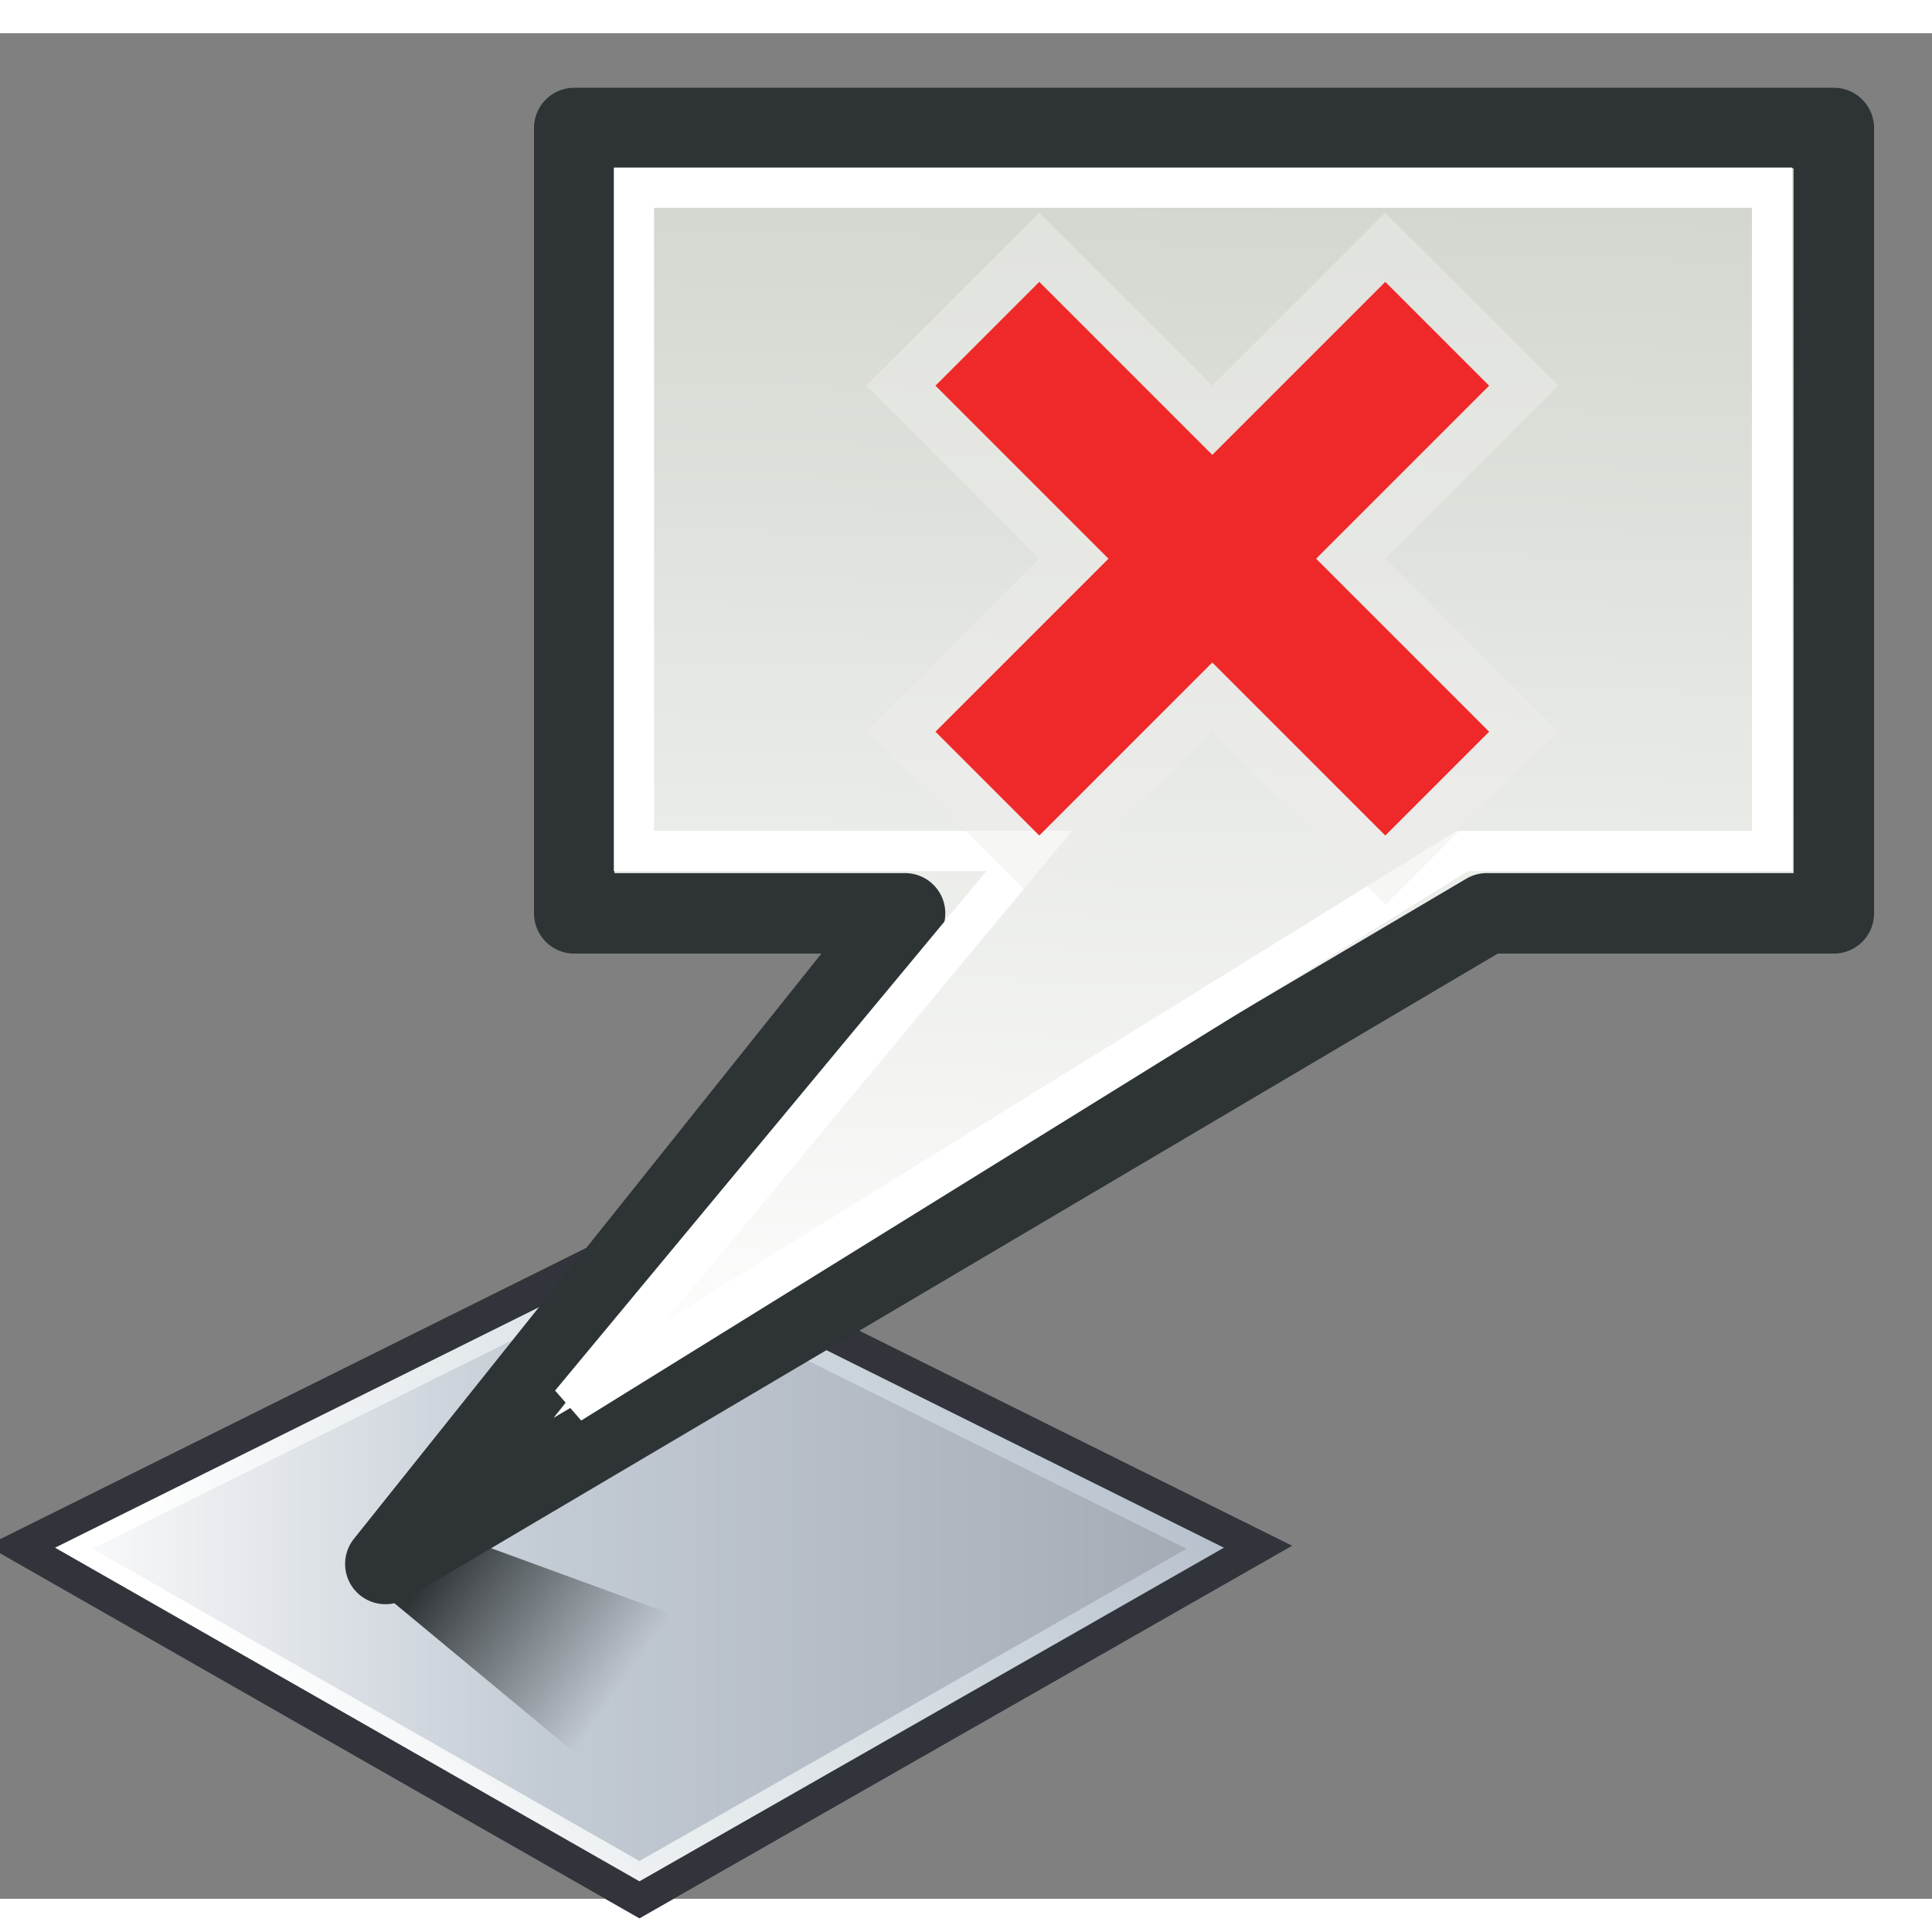 <?xml version="1.0" encoding="UTF-8" standalone="no"?>
<!-- Generator: Adobe Illustrator 11.0, SVG Export Plug-In . SVG Version: 6.0.0 Build 78)  -->

<svg
   i:viewOrigin="1.9395 45.4727"
   i:rulerOrigin="0 0"
   i:pageBounds="0 48 48 0"
   width="48"
   height="48"
   viewBox="0 0 45.238 43.682"
   overflow="visible"
   enable-background="new 0 0 45.238 43.682"
   xml:space="preserve"
   id="svg3990"
   sodipodi:version="0.32"
   inkscape:version="1.4.2 (ebf0e940, 2025-05-08)"
   sodipodi:docname="layerattribdelete.svg"
   version="1.0"
   xmlns:inkscape="http://www.inkscape.org/namespaces/inkscape"
   xmlns:sodipodi="http://sodipodi.sourceforge.net/DTD/sodipodi-0.dtd"
   xmlns:xlink="http://www.w3.org/1999/xlink"
   xmlns="http://www.w3.org/2000/svg"
   xmlns:svg="http://www.w3.org/2000/svg"
   xmlns:rdf="http://www.w3.org/1999/02/22-rdf-syntax-ns#"
   xmlns:cc="http://creativecommons.org/ns#"
   xmlns:dc="http://purl.org/dc/elements/1.1/"
   xmlns:i="http://ns.adobe.com/AdobeIllustrator/10.0/"
   xmlns:a="http://ns.adobe.com/AdobeSVGViewerExtensions/3.0/"><rect x="0" y="0" width="45.238" height="43.682" fill="#808080" stroke="none"/><defs
   id="defs4045"><linearGradient
   inkscape:collect="always"
   id="linearGradient4501"><stop
     style="stop-color:#d3d7cf;stop-opacity:1"
     offset="0"
     id="stop4503" /><stop
     style="stop-color:white;stop-opacity:1"
     offset="1"
     id="stop4505" /></linearGradient><linearGradient
   inkscape:collect="always"
   xlink:href="#linearGradient4501"
   id="linearGradient4507"
   x1="23.201"
   y1="3.505"
   x2="22.286"
   y2="32.37"
   gradientUnits="userSpaceOnUse"
   gradientTransform="translate(0.236,0.169)" /><linearGradient
   inkscape:collect="always"
   id="linearGradient4464"><stop
     style="stop-color:#2e3436;stop-opacity:1;"
     offset="0"
     id="stop4466" /><stop
     style="stop-color:#2e3436;stop-opacity:0;"
     offset="1"
     id="stop4468" /></linearGradient><linearGradient
   inkscape:collect="always"
   xlink:href="#linearGradient4464"
   id="linearGradient4470"
   x1="10.276"
   y1="35.035"
   x2="14.832"
   y2="37.582"
   gradientUnits="userSpaceOnUse"
   gradientTransform="matrix(0.995,9.551141e-2,-9.551141e-2,0.995,3.765,-0.664)" /><linearGradient
   id="linearGradient2911"><stop
     style="stop-color:white;stop-opacity:1;"
     offset="0"
     id="stop2913" /><stop
     style="stop-color:#8e8e8e;stop-opacity:1;"
     offset="1"
     id="stop2915" /></linearGradient><linearGradient
   id="linearGradient2808"><stop
     style="stop-color:white;stop-opacity:1;"
     offset="0"
     id="stop2810" /><stop
     style="stop-color:#eeeeec;stop-opacity:0;"
     offset="1"
     id="stop2812" /></linearGradient><linearGradient
   inkscape:collect="always"
   xlink:href="#linearGradient2808"
   id="linearGradient2814"
   x1="7.5"
   y1="14.032"
   x2="7.5"
   y2="1.148"
   gradientUnits="userSpaceOnUse"
   gradientTransform="matrix(1.146,0,0,1.146,24.382,28.316)" /><linearGradient
   id="linearGradient7804"><stop
     style="stop-color:#dfeaa1;stop-opacity:1;"
     offset="0"
     id="stop7806" /><stop
     style="stop-color:#9db029;stop-opacity:1;"
     offset="1"
     id="stop7808" /></linearGradient>
		<linearGradient
   inkscape:collect="always"
   xlink:href="#linearGradient7804"
   id="linearGradient7810"
   x1="13.697"
   y1="6.887"
   x2="13.697"
   y2="1.744"
   gradientUnits="userSpaceOnUse"
   gradientTransform="matrix(1.022,0,0,1.195,-1.473,-1.504)" /><linearGradient
   inkscape:collect="always"
   xlink:href="#linearGradient2808"
   id="linearGradient4675"
   gradientUnits="userSpaceOnUse"
   gradientTransform="matrix(1.146,0,0,1.146,48.784,18.071)"
   x1="7.5"
   y1="14.032"
   x2="7.5"
   y2="1.148" /><linearGradient
   id="linearGradient15921"
   gradientUnits="userSpaceOnUse"
   x1="237.088"
   y1="373.31"
   x2="280.796"
   y2="373.31"><stop
     offset="0.006"
     style="stop-color:#FFFFFF"
     id="stop15923" /><stop
     offset="0.421"
     style="stop-color:#C3CBD4"
     id="stop15925" /><stop
     offset="1"
     style="stop-color:#b4bac2;stop-opacity:1"
     id="stop15927" /><a:midPointStop
     offset="0.006"
     style="stop-color:#FFFFFF" /><a:midPointStop
     offset="0.5"
     style="stop-color:#FFFFFF" /><a:midPointStop
     offset="0.421"
     style="stop-color:#C3CBD4" /><a:midPointStop
     offset="0.5"
     style="stop-color:#C3CBD4" /><a:midPointStop
     offset="1"
     style="stop-color:#A1A8B2" /></linearGradient><linearGradient
   id="linearGradient15913"
   gradientUnits="userSpaceOnUse"
   x1="237.088"
   y1="373.31"
   x2="280.796"
   y2="373.31"><stop
     offset="0.006"
     style="stop-color:#FFFFFF"
     id="stop15915" /><stop
     offset="0.421"
     style="stop-color:#C3CBD4"
     id="stop15917" /><stop
     offset="1"
     style="stop-color:#c8ccd2;stop-opacity:1"
     id="stop15919" /><a:midPointStop
     offset="0.006"
     style="stop-color:#FFFFFF" /><a:midPointStop
     offset="0.5"
     style="stop-color:#FFFFFF" /><a:midPointStop
     offset="0.421"
     style="stop-color:#C3CBD4" /><a:midPointStop
     offset="0.5"
     style="stop-color:#C3CBD4" /><a:midPointStop
     offset="1"
     style="stop-color:#A1A8B2" /></linearGradient><linearGradient
   id="linearGradient15905"
   gradientUnits="userSpaceOnUse"
   x1="237.088"
   y1="373.31"
   x2="280.796"
   y2="373.31"><stop
     offset="0.006"
     style="stop-color:#FFFFFF"
     id="stop15907" /><stop
     offset="0.421"
     style="stop-color:#d5dae0;stop-opacity:1;"
     id="stop15909" /><stop
     offset="1"
     style="stop-color:#d0d5da;stop-opacity:1;"
     id="stop15911" /><a:midPointStop
     offset="0.006"
     style="stop-color:#FFFFFF" /><a:midPointStop
     offset="0.5"
     style="stop-color:#FFFFFF" /><a:midPointStop
     offset="0.421"
     style="stop-color:#C3CBD4" /><a:midPointStop
     offset="0.5"
     style="stop-color:#C3CBD4" /><a:midPointStop
     offset="1"
     style="stop-color:#A1A8B2" /></linearGradient><linearGradient
   y2="383.691"
   x2="280.796"
   y1="383.691"
   x1="237.088"
   gradientUnits="userSpaceOnUse"
   id="XMLID_101_"><stop
     id="stop4697"
     style="stop-color:#FFFFFF"
     offset="0.006" /><stop
     id="stop4699"
     style="stop-color:#C3CBD4"
     offset="0.421" /><stop
     id="stop4701"
     style="stop-color:#A1A8B2"
     offset="1" /><a:midPointStop
     style="stop-color:#FFFFFF"
     offset="0.006" /><a:midPointStop
     style="stop-color:#FFFFFF"
     offset="0.5" /><a:midPointStop
     style="stop-color:#C3CBD4"
     offset="0.421" /><a:midPointStop
     style="stop-color:#C3CBD4"
     offset="0.5" /><a:midPointStop
     style="stop-color:#A1A8B2"
     offset="1" /></linearGradient><linearGradient
   y2="372.915"
   x2="275.676"
   y1="390.665"
   x1="245.926"
   gradientUnits="userSpaceOnUse"
   id="XMLID_102_"><stop
     id="stop4708"
     style="stop-color:#FFFFFF"
     offset="0" /><stop
     id="stop4710"
     style="stop-color:#DBE2E6"
     offset="0.528" /><stop
     id="stop4712"
     style="stop-color:#B3BDCA"
     offset="1" /><a:midPointStop
     style="stop-color:#FFFFFF"
     offset="0" /><a:midPointStop
     style="stop-color:#FFFFFF"
     offset="0.5" /><a:midPointStop
     style="stop-color:#DBE2E6"
     offset="0.528" /><a:midPointStop
     style="stop-color:#DBE2E6"
     offset="0.5" /><a:midPointStop
     style="stop-color:#B3BDCA"
     offset="1" /></linearGradient><linearGradient
   y2="373.31"
   x2="280.796"
   y1="373.31"
   x1="237.088"
   gradientUnits="userSpaceOnUse"
   id="XMLID_103_"><stop
     id="stop4719"
     style="stop-color:#FFFFFF"
     offset="0.006" /><stop
     id="stop4721"
     style="stop-color:#C3CBD4"
     offset="0.421" /><stop
     id="stop4723"
     style="stop-color:#A1A8B2"
     offset="1" /><a:midPointStop
     style="stop-color:#FFFFFF"
     offset="0.006" /><a:midPointStop
     style="stop-color:#FFFFFF"
     offset="0.5" /><a:midPointStop
     style="stop-color:#C3CBD4"
     offset="0.421" /><a:midPointStop
     style="stop-color:#C3CBD4"
     offset="0.5" /><a:midPointStop
     style="stop-color:#A1A8B2"
     offset="1" /></linearGradient><linearGradient
   y2="362.533"
   x2="275.675"
   y1="380.283"
   x1="245.925"
   gradientUnits="userSpaceOnUse"
   id="XMLID_104_"><stop
     id="stop4730"
     style="stop-color:#FFFFFF"
     offset="0" /><stop
     id="stop4732"
     style="stop-color:#DBE2E6"
     offset="0.528" /><stop
     id="stop4734"
     style="stop-color:#B3BDCA"
     offset="1" /><a:midPointStop
     style="stop-color:#FFFFFF"
     offset="0" /><a:midPointStop
     style="stop-color:#FFFFFF"
     offset="0.5" /><a:midPointStop
     style="stop-color:#DBE2E6"
     offset="0.528" /><a:midPointStop
     style="stop-color:#DBE2E6"
     offset="0.5" /><a:midPointStop
     style="stop-color:#B3BDCA"
     offset="1" /></linearGradient><linearGradient
   inkscape:collect="always"
   xlink:href="#XMLID_103_"
   id="linearGradient15762"
   gradientUnits="userSpaceOnUse"
   x1="237.088"
   y1="373.31"
   x2="280.796"
   y2="373.31" /></defs><sodipodi:namedview
   inkscape:window-height="1107"
   inkscape:window-width="1992"
   inkscape:pageshadow="2"
   inkscape:pageopacity="0.0"
   borderopacity="1.0"
   bordercolor="#666666"
   pagecolor="#ffffff"
   id="base"
   inkscape:zoom="12.2438"
   inkscape:cx="8.371584"
   inkscape:cy="12.37361"
   inkscape:window-x="291"
   inkscape:window-y="583"
   inkscape:current-layer="svg3990"
   showgrid="true"
   gridempspacing="8"
   stroke="#2e3436"
   fill="#2e3436"
   inkscape:showpageshadow="2"
   inkscape:pagecheckerboard="0"
   inkscape:deskcolor="#d1d1d1"
   inkscape:window-maximized="0" />
		<g
   id="g15752"
   transform="matrix(0.624,0,0,0.617,-0.031,14.439)"
   style="stroke-width:1.52"><polygon
     i:knockout="Off"
     points="258.941,371.891 280.796,382.874 258.941,395.491 237.088,382.874 "
     id="polygon4703"
     style="fill:url(#XMLID_101_);stroke:#737b87;stroke-width:1.144"
     transform="matrix(1.062,0,0,1.062,-250.951,-372.577)" /><g
     i:knockout="Off"
     id="g4705"
     transform="matrix(1.062,0,0,1.062,-250.951,-372.577)"
     style="stroke-width:1.52"><linearGradient
       id="linearGradient8024"
       gradientUnits="userSpaceOnUse"
       x1="245.926"
       y1="390.665"
       x2="275.676"
       y2="372.915"><stop
         offset="0"
         style="stop-color:#FFFFFF"
         id="stop8026" /><stop
         offset="0.528"
         style="stop-color:#DBE2E6"
         id="stop8028" /><stop
         offset="1"
         style="stop-color:#B3BDCA"
         id="stop8030" /><a:midPointStop
         offset="0"
         style="stop-color:#FFFFFF" /><a:midPointStop
         offset="0.5"
         style="stop-color:#FFFFFF" /><a:midPointStop
         offset="0.528"
         style="stop-color:#DBE2E6" /><a:midPointStop
         offset="0.5"
         style="stop-color:#DBE2E6" /><a:midPointStop
         offset="1"
         style="stop-color:#B3BDCA" /></linearGradient><path
       i:knockout="Off"
       d="m 237.93,382.898 21.012,12.131 21.012,-12.131 -21.012,-10.56 z m 21.011,-9.664 c 0.341,0.172 18.1,9.096 19.328,9.713 -1.147,0.662 -18.947,10.938 -19.328,11.158 -0.385,-0.223 -18.212,-10.515 -19.326,-11.158 1.228,-0.617 18.986,-9.541 19.326,-9.713 z"
       id="path4714"
       style="fill:url(#XMLID_102_);stroke-width:1.52" /></g><polygon
     i:knockout="Off"
     points="258.941,371.891 280.796,382.874 258.941,395.491 237.088,382.874 "
     id="polygon4716"
     style="fill:none;stroke:#31343a;stroke-width:1.144;stroke-opacity:1"
     transform="matrix(1.062,0,0,1.062,-250.951,-372.577)" /></g><path
   style="opacity:1;fill:none;stroke:#2d3335;stroke-width:0.8"
   id="path3995"
   i:knockout="Off"
   d="" />
	<path
   style="fill:url(#linearGradient4470);fill-opacity:1;fill-rule:evenodd;stroke:none;stroke-width:1px;stroke-linecap:butt;stroke-linejoin:miter;stroke-opacity:1"
   d="M 9.115,36.662 13.89,40.621 c 1.061,-1.042 1.927,-2.153 1.804,-3.614 l -4.93,-1.802 z"
   id="path4462"
   sodipodi:nodetypes="ccccc" /><path
   style="opacity:1;color:black;fill:url(#linearGradient4507);fill-opacity:1;fill-rule:evenodd;stroke:#2e3436;stroke-width:1.885;stroke-linecap:butt;stroke-linejoin:round;marker:none;marker-start:none;marker-mid:none;marker-end:none;stroke-miterlimit:4;stroke-dasharray:none;stroke-dashoffset:0;stroke-opacity:1;visibility:visible;display:inline;overflow:visible"
   d="M 13.446,2.219 L 13.446,20.608 L 21.192,20.608 L 9.023,35.842 L 34.813,20.608 L 42.939,20.608 L 42.939,2.219 L 13.446,2.219 z "
   id="rect4410"
   sodipodi:nodetypes="cccccccc" /><path
   style="opacity:1;color:black;fill:none;fill-opacity:1;fill-rule:evenodd;stroke:white;stroke-width:0.942;stroke-linecap:butt;stroke-linejoin:miter;marker:none;marker-start:none;marker-mid:none;marker-end:none;stroke-miterlimit:6;stroke-dasharray:none;stroke-dashoffset:0;stroke-opacity:1;visibility:visible;display:inline;overflow:visible"
   d="M 14.844,3.616 L 14.844,19.148 L 24.099,19.148 L 13.36,32.083 L 34.238,19.148 L 41.493,19.148 L 41.493,3.616 L 14.844,3.616 z "
   id="path4425"
   sodipodi:nodetypes="cccccccc" /><path
   id="rect1880"
   d="m 32.437,4.202 -4.051,4.051 -4.051,-4.051 -4.051,4.051 4.051,4.051 -4.051,4.051 4.051,4.051 4.051,-4.051 4.051,4.051 4.051,-4.051 -4.051,-4.051 4.051,-4.051 z"
   style="color:#000000;display:inline;overflow:visible;visibility:visible;fill:#eeeeec;fill-opacity:0.502;fill-rule:evenodd;stroke:none;stroke-width:2;stroke-linecap:butt;stroke-linejoin:miter;stroke-miterlimit:4;stroke-dasharray:none;stroke-dashoffset:4.2;stroke-opacity:0.251;marker:none;marker-start:none;marker-mid:none;marker-end:none" /><path
   sodipodi:nodetypes="ccccccccccccc"
   id="path2771"
   d="m 32.437,5.822 -4.051,4.051 -4.051,-4.051 -2.431,2.431 4.051,4.051 -4.051,4.051 2.431,2.431 4.051,-4.051 4.051,4.051 2.431,-2.431 -4.051,-4.051 4.051,-4.051 z"
   style="color:#000000;display:inline;overflow:visible;visibility:visible;fill:#ef2929;fill-opacity:1;fill-rule:evenodd;stroke:none;stroke-width:2;stroke-linecap:butt;stroke-linejoin:miter;stroke-miterlimit:4;stroke-dasharray:none;stroke-dashoffset:4.2;stroke-opacity:0.251;marker:none;marker-start:none;marker-mid:none;marker-end:none" /></svg>
